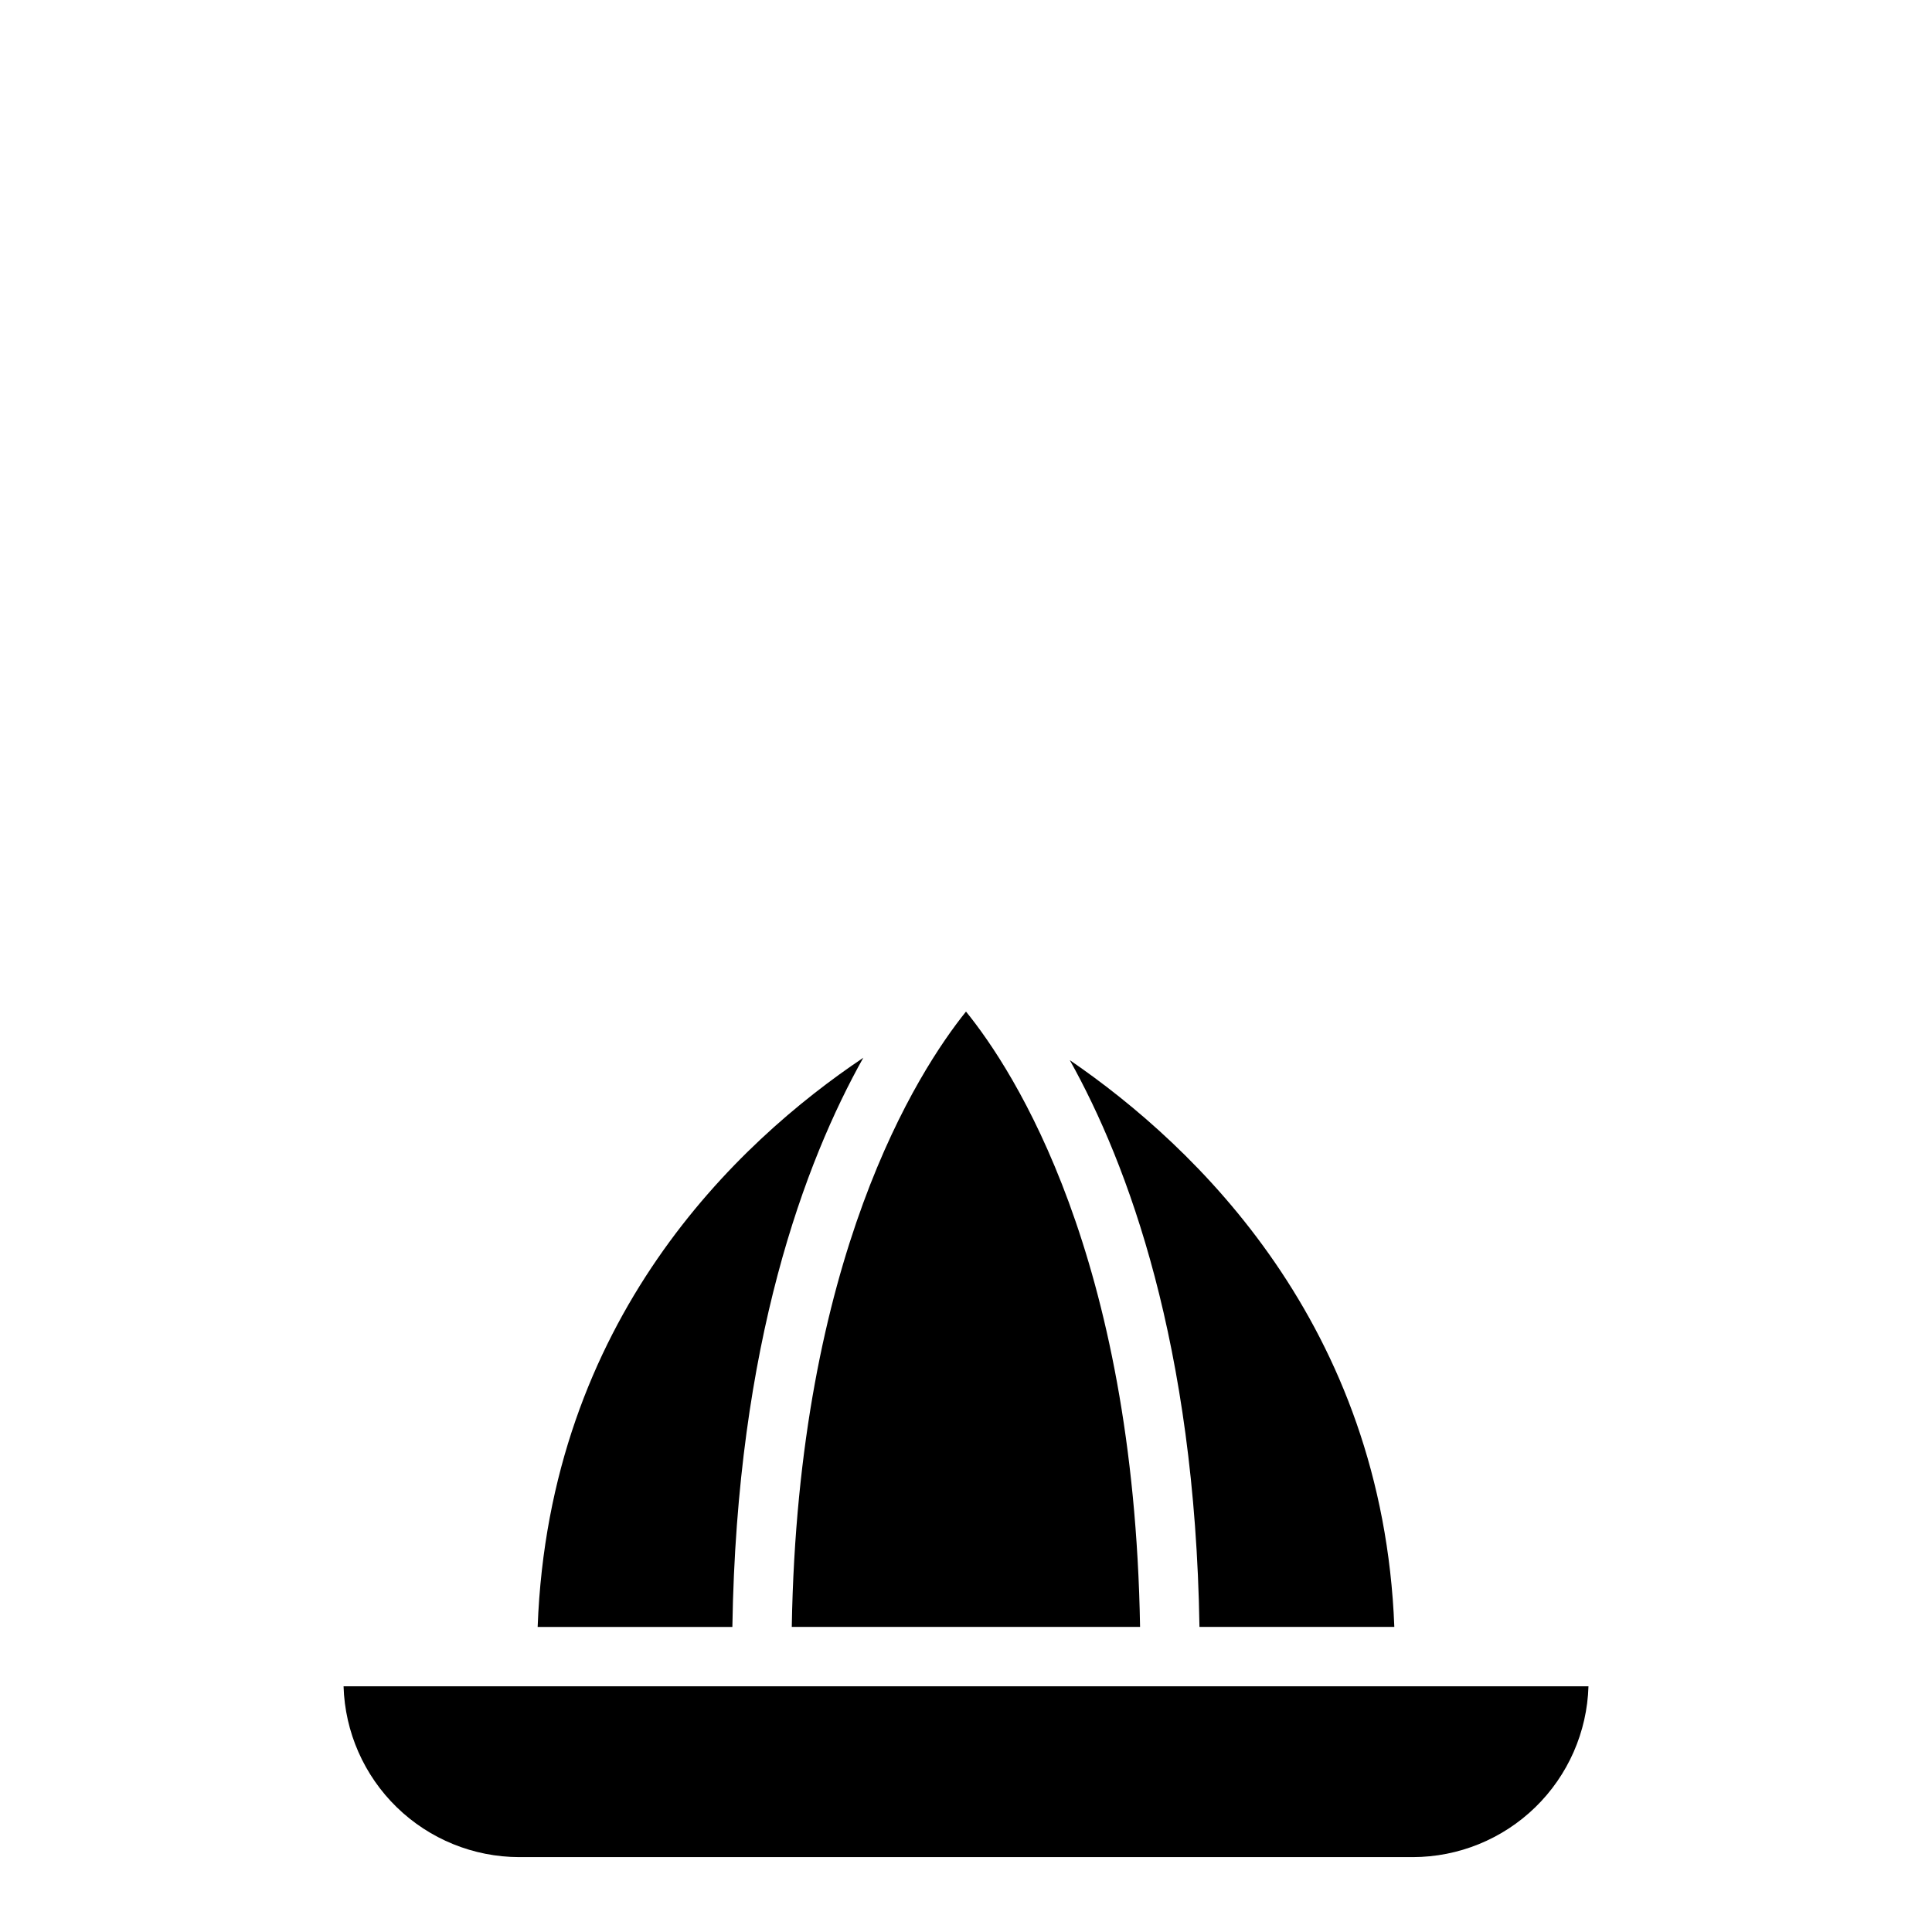 <?xml version="1.0" encoding="UTF-8"?>
<!-- Uploaded to: SVG Repo, www.svgrepo.com, Generator: SVG Repo Mixer Tools -->
<svg fill="#000000" width="800px" height="800px" version="1.1" viewBox="144 144 512 512" xmlns="http://www.w3.org/2000/svg">
 <path d="m513.51 575.15h-51.641c-1.18-74.785-18.973-122.64-34.363-150.2 33.5 22.945 82.934 70.219 86.004 150.2zm-113.51-163.07c12.793 15.742 44.477 64.668 46.129 163.07h-92.301c1.652-97.93 33.418-147.21 46.172-163.07zm-27.199 12.203c-15.43 27.551-33.535 75.531-34.715 150.87h-51.602c3.031-81.477 52.82-128.39 86.355-150.87zm-137.76 166.61h329.92v-0.004c-0.359 12.117-5.418 23.617-14.109 32.066-8.691 8.449-20.332 13.184-32.453 13.199h-236.79c-12.121-0.016-23.758-4.75-32.449-13.199-8.691-8.449-13.754-19.949-14.113-32.066z"/>
</svg>